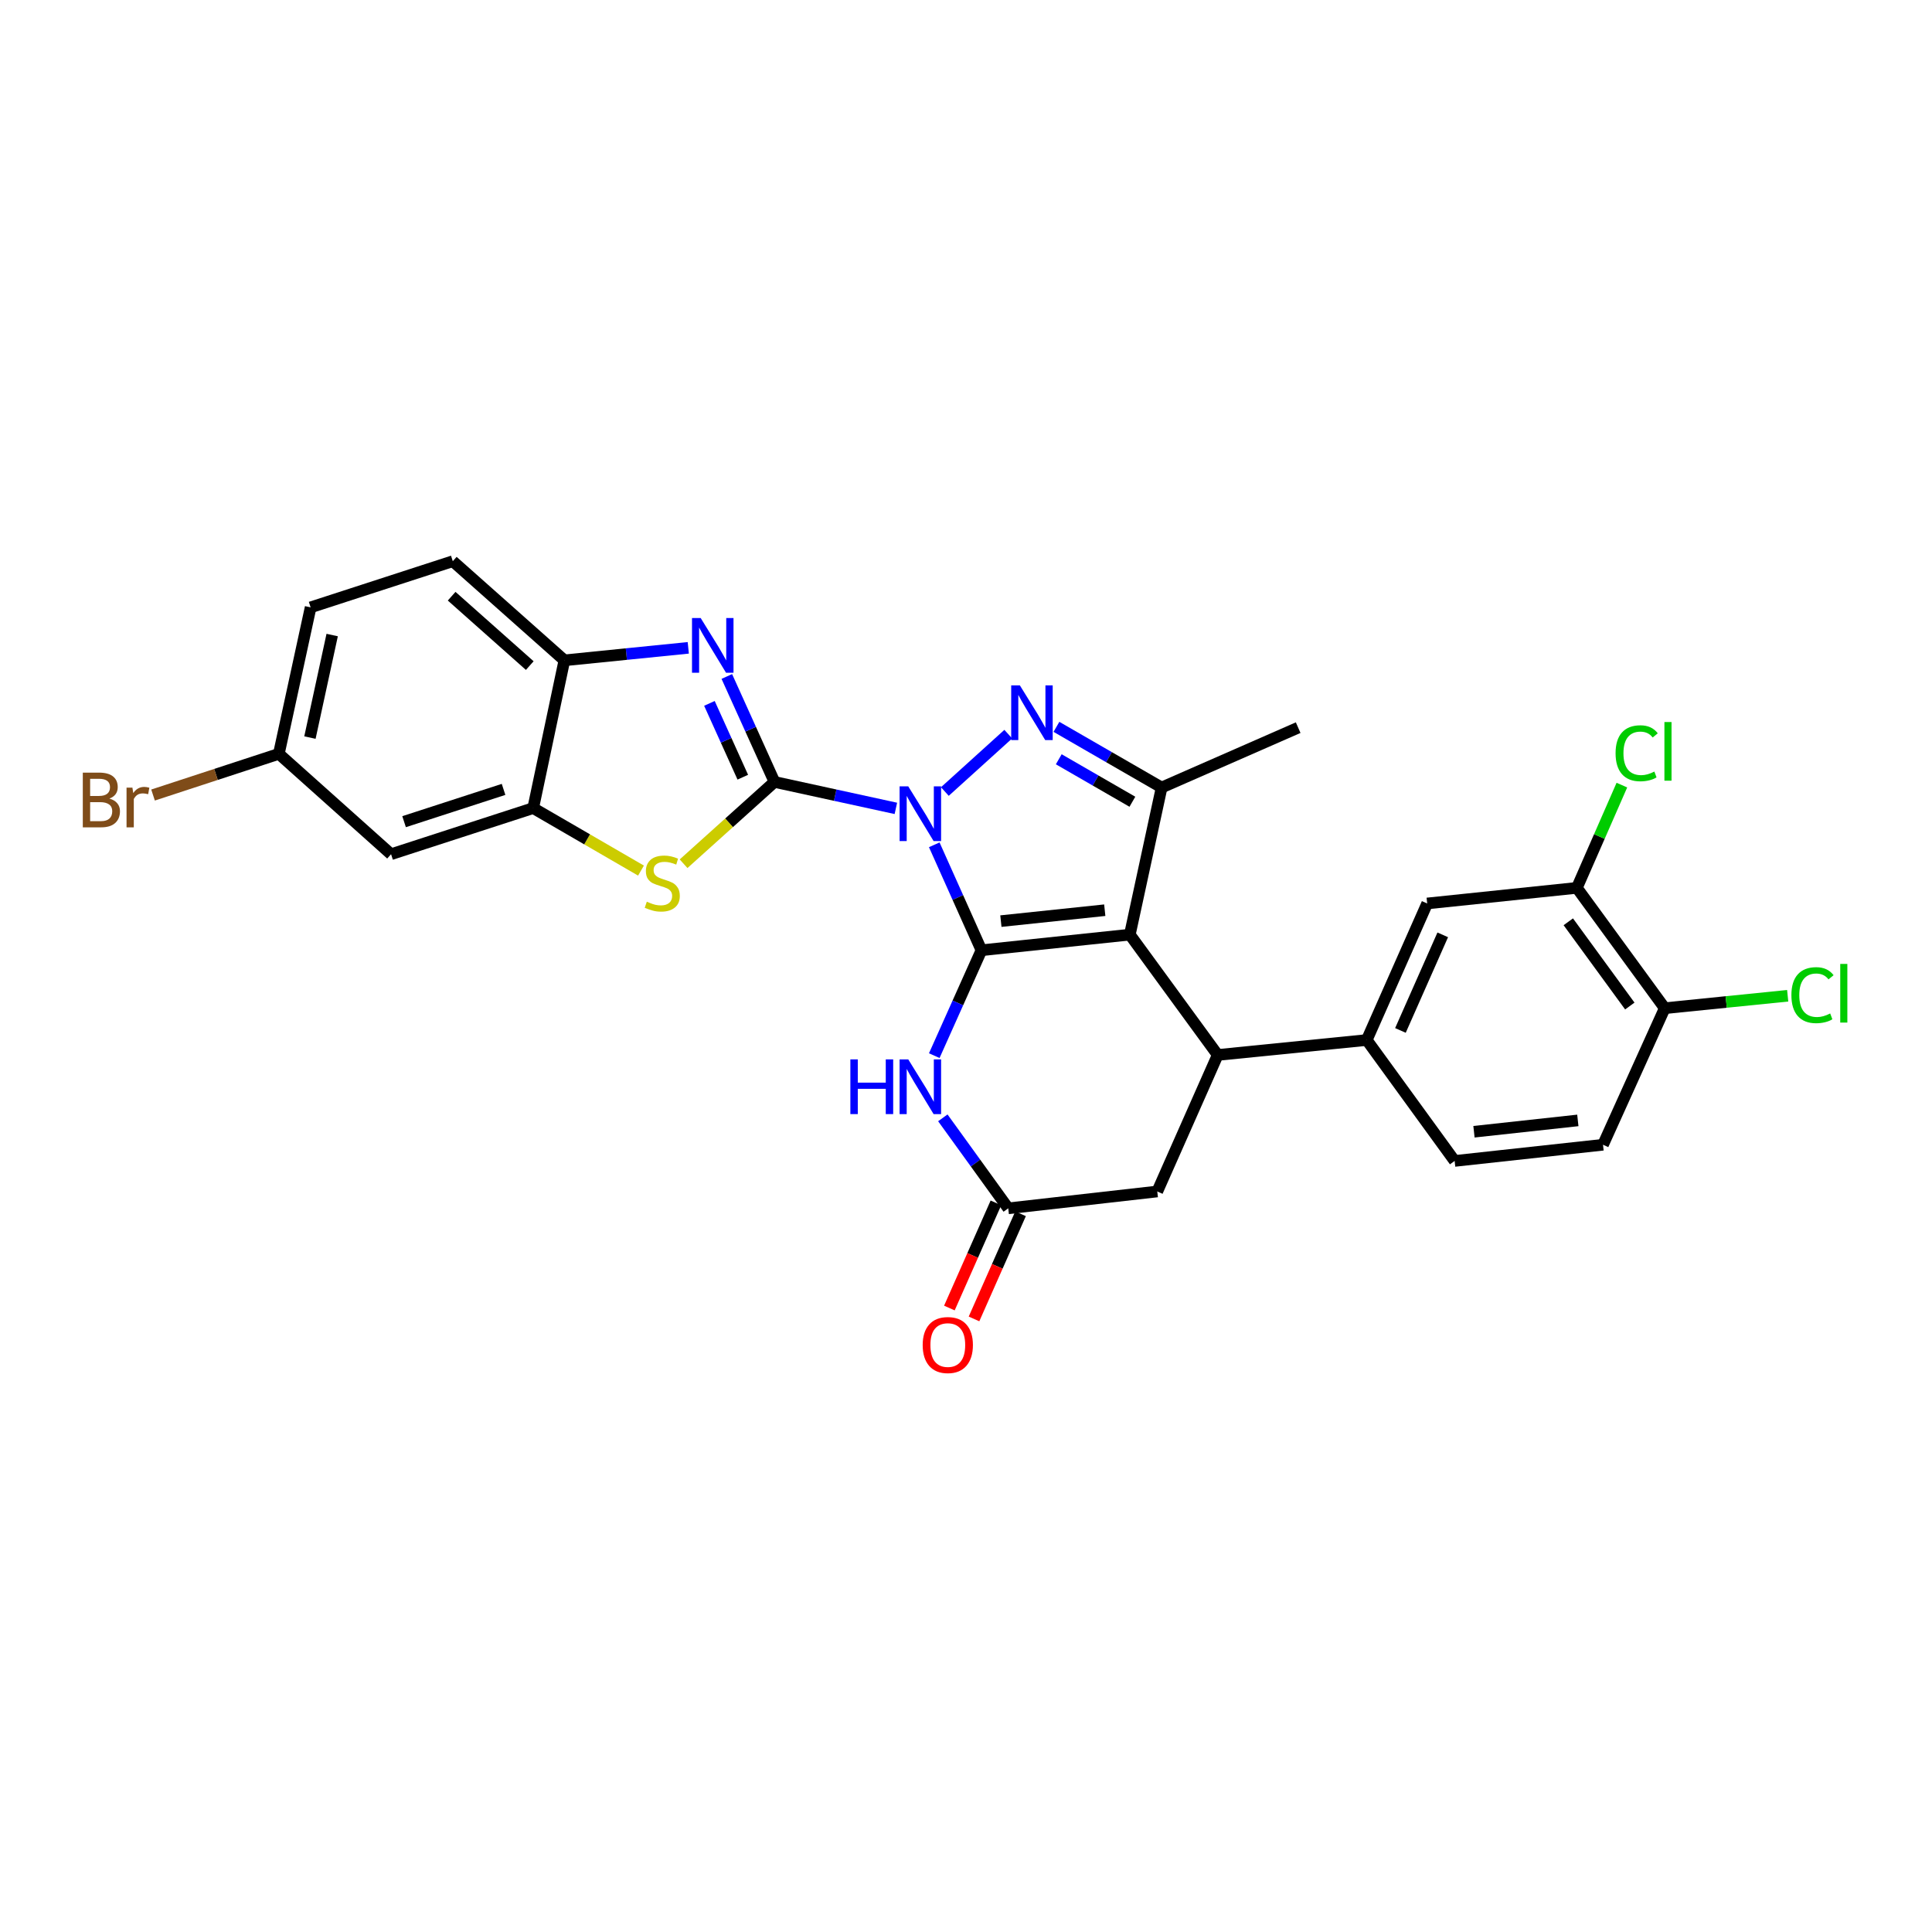 <?xml version='1.0' encoding='iso-8859-1'?>
<svg version='1.1' baseProfile='full'
              xmlns='http://www.w3.org/2000/svg'
                      xmlns:rdkit='http://www.rdkit.org/xml'
                      xmlns:xlink='http://www.w3.org/1999/xlink'
                  xml:space='preserve'
width='1000px' height='1000px' viewBox='0 0 1000 1000'>
<!-- END OF HEADER -->
<rect style='opacity:1.0;fill:#FFFFFF;stroke:none' width='1000' height='1000' x='0' y='0'> </rect>
<path class='bond-0' d='M 483.572,437.273 L 495.783,464.558' style='fill:none;fill-rule:evenodd;stroke:#0000FF;stroke-width:6px;stroke-linecap:butt;stroke-linejoin:miter;stroke-opacity:1' />
<path class='bond-0' d='M 495.783,464.558 L 507.994,491.844' style='fill:none;fill-rule:evenodd;stroke:#000000;stroke-width:6px;stroke-linecap:butt;stroke-linejoin:miter;stroke-opacity:1' />
<path class='bond-1' d='M 463.698,418.415 L 432.285,411.569' style='fill:none;fill-rule:evenodd;stroke:#0000FF;stroke-width:6px;stroke-linecap:butt;stroke-linejoin:miter;stroke-opacity:1' />
<path class='bond-1' d='M 432.285,411.569 L 400.871,404.723' style='fill:none;fill-rule:evenodd;stroke:#000000;stroke-width:6px;stroke-linecap:butt;stroke-linejoin:miter;stroke-opacity:1' />
<path class='bond-3' d='M 489.057,409.695 L 521.875,379.996' style='fill:none;fill-rule:evenodd;stroke:#0000FF;stroke-width:6px;stroke-linecap:butt;stroke-linejoin:miter;stroke-opacity:1' />
<path class='bond-2' d='M 507.994,491.844 L 584.8,483.767' style='fill:none;fill-rule:evenodd;stroke:#000000;stroke-width:6px;stroke-linecap:butt;stroke-linejoin:miter;stroke-opacity:1' />
<path class='bond-2' d='M 518.057,476.77 L 571.822,471.117' style='fill:none;fill-rule:evenodd;stroke:#000000;stroke-width:6px;stroke-linecap:butt;stroke-linejoin:miter;stroke-opacity:1' />
<path class='bond-6' d='M 507.994,491.844 L 495.784,519.121' style='fill:none;fill-rule:evenodd;stroke:#000000;stroke-width:6px;stroke-linecap:butt;stroke-linejoin:miter;stroke-opacity:1' />
<path class='bond-6' d='M 495.784,519.121 L 483.574,546.399' style='fill:none;fill-rule:evenodd;stroke:#0000FF;stroke-width:6px;stroke-linecap:butt;stroke-linejoin:miter;stroke-opacity:1' />
<path class='bond-4' d='M 400.871,404.723 L 388.535,377.431' style='fill:none;fill-rule:evenodd;stroke:#000000;stroke-width:6px;stroke-linecap:butt;stroke-linejoin:miter;stroke-opacity:1' />
<path class='bond-4' d='M 388.535,377.431 L 376.199,350.14' style='fill:none;fill-rule:evenodd;stroke:#0000FF;stroke-width:6px;stroke-linecap:butt;stroke-linejoin:miter;stroke-opacity:1' />
<path class='bond-4' d='M 384.47,402.276 L 375.834,383.172' style='fill:none;fill-rule:evenodd;stroke:#000000;stroke-width:6px;stroke-linecap:butt;stroke-linejoin:miter;stroke-opacity:1' />
<path class='bond-4' d='M 375.834,383.172 L 367.199,364.068' style='fill:none;fill-rule:evenodd;stroke:#0000FF;stroke-width:6px;stroke-linecap:butt;stroke-linejoin:miter;stroke-opacity:1' />
<path class='bond-8' d='M 400.871,404.723 L 377.347,425.895' style='fill:none;fill-rule:evenodd;stroke:#000000;stroke-width:6px;stroke-linecap:butt;stroke-linejoin:miter;stroke-opacity:1' />
<path class='bond-8' d='M 377.347,425.895 L 353.822,447.068' style='fill:none;fill-rule:evenodd;stroke:#CCCC00;stroke-width:6px;stroke-linecap:butt;stroke-linejoin:miter;stroke-opacity:1' />
<path class='bond-7' d='M 584.8,483.767 L 630.285,546.04' style='fill:none;fill-rule:evenodd;stroke:#000000;stroke-width:6px;stroke-linecap:butt;stroke-linejoin:miter;stroke-opacity:1' />
<path class='bond-28' d='M 584.8,483.767 L 601.255,407.619' style='fill:none;fill-rule:evenodd;stroke:#000000;stroke-width:6px;stroke-linecap:butt;stroke-linejoin:miter;stroke-opacity:1' />
<path class='bond-5' d='M 546.812,376.214 L 574.034,391.916' style='fill:none;fill-rule:evenodd;stroke:#0000FF;stroke-width:6px;stroke-linecap:butt;stroke-linejoin:miter;stroke-opacity:1' />
<path class='bond-5' d='M 574.034,391.916 L 601.255,407.619' style='fill:none;fill-rule:evenodd;stroke:#000000;stroke-width:6px;stroke-linecap:butt;stroke-linejoin:miter;stroke-opacity:1' />
<path class='bond-5' d='M 548.014,392.998 L 567.069,403.99' style='fill:none;fill-rule:evenodd;stroke:#0000FF;stroke-width:6px;stroke-linecap:butt;stroke-linejoin:miter;stroke-opacity:1' />
<path class='bond-5' d='M 567.069,403.99 L 586.124,414.981' style='fill:none;fill-rule:evenodd;stroke:#000000;stroke-width:6px;stroke-linecap:butt;stroke-linejoin:miter;stroke-opacity:1' />
<path class='bond-12' d='M 356.252,335.318 L 324.188,338.551' style='fill:none;fill-rule:evenodd;stroke:#0000FF;stroke-width:6px;stroke-linecap:butt;stroke-linejoin:miter;stroke-opacity:1' />
<path class='bond-12' d='M 324.188,338.551 L 292.123,341.784' style='fill:none;fill-rule:evenodd;stroke:#000000;stroke-width:6px;stroke-linecap:butt;stroke-linejoin:miter;stroke-opacity:1' />
<path class='bond-25' d='M 601.255,407.619 L 671.929,376.63' style='fill:none;fill-rule:evenodd;stroke:#000000;stroke-width:6px;stroke-linecap:butt;stroke-linejoin:miter;stroke-opacity:1' />
<path class='bond-10' d='M 488.008,578.596 L 504.935,602.014' style='fill:none;fill-rule:evenodd;stroke:#0000FF;stroke-width:6px;stroke-linecap:butt;stroke-linejoin:miter;stroke-opacity:1' />
<path class='bond-10' d='M 504.935,602.014 L 521.862,625.433' style='fill:none;fill-rule:evenodd;stroke:#000000;stroke-width:6px;stroke-linecap:butt;stroke-linejoin:miter;stroke-opacity:1' />
<path class='bond-11' d='M 630.285,546.04 L 707.425,538.312' style='fill:none;fill-rule:evenodd;stroke:#000000;stroke-width:6px;stroke-linecap:butt;stroke-linejoin:miter;stroke-opacity:1' />
<path class='bond-30' d='M 630.285,546.04 L 599.002,616.706' style='fill:none;fill-rule:evenodd;stroke:#000000;stroke-width:6px;stroke-linecap:butt;stroke-linejoin:miter;stroke-opacity:1' />
<path class='bond-9' d='M 331.777,450.615 L 303.878,434.44' style='fill:none;fill-rule:evenodd;stroke:#CCCC00;stroke-width:6px;stroke-linecap:butt;stroke-linejoin:miter;stroke-opacity:1' />
<path class='bond-9' d='M 303.878,434.44 L 275.978,418.266' style='fill:none;fill-rule:evenodd;stroke:#000000;stroke-width:6px;stroke-linecap:butt;stroke-linejoin:miter;stroke-opacity:1' />
<path class='bond-15' d='M 275.978,418.266 L 202.416,442.139' style='fill:none;fill-rule:evenodd;stroke:#000000;stroke-width:6px;stroke-linecap:butt;stroke-linejoin:miter;stroke-opacity:1' />
<path class='bond-15' d='M 260.641,408.589 L 209.148,425.3' style='fill:none;fill-rule:evenodd;stroke:#000000;stroke-width:6px;stroke-linecap:butt;stroke-linejoin:miter;stroke-opacity:1' />
<path class='bond-29' d='M 275.978,418.266 L 292.123,341.784' style='fill:none;fill-rule:evenodd;stroke:#000000;stroke-width:6px;stroke-linecap:butt;stroke-linejoin:miter;stroke-opacity:1' />
<path class='bond-13' d='M 521.862,625.433 L 599.002,616.706' style='fill:none;fill-rule:evenodd;stroke:#000000;stroke-width:6px;stroke-linecap:butt;stroke-linejoin:miter;stroke-opacity:1' />
<path class='bond-18' d='M 515.489,622.612 L 503.445,649.823' style='fill:none;fill-rule:evenodd;stroke:#000000;stroke-width:6px;stroke-linecap:butt;stroke-linejoin:miter;stroke-opacity:1' />
<path class='bond-18' d='M 503.445,649.823 L 491.4,677.034' style='fill:none;fill-rule:evenodd;stroke:#FF0000;stroke-width:6px;stroke-linecap:butt;stroke-linejoin:miter;stroke-opacity:1' />
<path class='bond-18' d='M 528.235,628.253 L 516.19,655.464' style='fill:none;fill-rule:evenodd;stroke:#000000;stroke-width:6px;stroke-linecap:butt;stroke-linejoin:miter;stroke-opacity:1' />
<path class='bond-18' d='M 516.19,655.464 L 504.145,682.675' style='fill:none;fill-rule:evenodd;stroke:#FF0000;stroke-width:6px;stroke-linecap:butt;stroke-linejoin:miter;stroke-opacity:1' />
<path class='bond-14' d='M 707.425,538.312 L 738.708,467.63' style='fill:none;fill-rule:evenodd;stroke:#000000;stroke-width:6px;stroke-linecap:butt;stroke-linejoin:miter;stroke-opacity:1' />
<path class='bond-14' d='M 724.863,533.351 L 746.761,483.873' style='fill:none;fill-rule:evenodd;stroke:#000000;stroke-width:6px;stroke-linecap:butt;stroke-linejoin:miter;stroke-opacity:1' />
<path class='bond-19' d='M 707.425,538.312 L 752.917,600.902' style='fill:none;fill-rule:evenodd;stroke:#000000;stroke-width:6px;stroke-linecap:butt;stroke-linejoin:miter;stroke-opacity:1' />
<path class='bond-20' d='M 292.123,341.784 L 234.365,290.476' style='fill:none;fill-rule:evenodd;stroke:#000000;stroke-width:6px;stroke-linecap:butt;stroke-linejoin:miter;stroke-opacity:1' />
<path class='bond-20' d='M 274.203,344.508 L 233.772,308.593' style='fill:none;fill-rule:evenodd;stroke:#000000;stroke-width:6px;stroke-linecap:butt;stroke-linejoin:miter;stroke-opacity:1' />
<path class='bond-16' d='M 738.708,467.63 L 816.181,459.554' style='fill:none;fill-rule:evenodd;stroke:#000000;stroke-width:6px;stroke-linecap:butt;stroke-linejoin:miter;stroke-opacity:1' />
<path class='bond-22' d='M 202.416,442.139 L 144.333,390.188' style='fill:none;fill-rule:evenodd;stroke:#000000;stroke-width:6px;stroke-linecap:butt;stroke-linejoin:miter;stroke-opacity:1' />
<path class='bond-23' d='M 816.181,459.554 L 827.833,432.962' style='fill:none;fill-rule:evenodd;stroke:#000000;stroke-width:6px;stroke-linecap:butt;stroke-linejoin:miter;stroke-opacity:1' />
<path class='bond-23' d='M 827.833,432.962 L 839.484,406.371' style='fill:none;fill-rule:evenodd;stroke:#00CC00;stroke-width:6px;stroke-linecap:butt;stroke-linejoin:miter;stroke-opacity:1' />
<path class='bond-32' d='M 816.181,459.554 L 861.665,521.841' style='fill:none;fill-rule:evenodd;stroke:#000000;stroke-width:6px;stroke-linecap:butt;stroke-linejoin:miter;stroke-opacity:1' />
<path class='bond-32' d='M 811.747,477.117 L 843.586,520.718' style='fill:none;fill-rule:evenodd;stroke:#000000;stroke-width:6px;stroke-linecap:butt;stroke-linejoin:miter;stroke-opacity:1' />
<path class='bond-17' d='M 861.665,521.841 L 829.716,592.523' style='fill:none;fill-rule:evenodd;stroke:#000000;stroke-width:6px;stroke-linecap:butt;stroke-linejoin:miter;stroke-opacity:1' />
<path class='bond-24' d='M 861.665,521.841 L 893.485,518.623' style='fill:none;fill-rule:evenodd;stroke:#000000;stroke-width:6px;stroke-linecap:butt;stroke-linejoin:miter;stroke-opacity:1' />
<path class='bond-24' d='M 893.485,518.623 L 925.305,515.405' style='fill:none;fill-rule:evenodd;stroke:#00CC00;stroke-width:6px;stroke-linecap:butt;stroke-linejoin:miter;stroke-opacity:1' />
<path class='bond-21' d='M 752.917,600.902 L 829.716,592.523' style='fill:none;fill-rule:evenodd;stroke:#000000;stroke-width:6px;stroke-linecap:butt;stroke-linejoin:miter;stroke-opacity:1' />
<path class='bond-21' d='M 762.925,585.789 L 816.685,579.924' style='fill:none;fill-rule:evenodd;stroke:#000000;stroke-width:6px;stroke-linecap:butt;stroke-linejoin:miter;stroke-opacity:1' />
<path class='bond-26' d='M 234.365,290.476 L 160.78,314.365' style='fill:none;fill-rule:evenodd;stroke:#000000;stroke-width:6px;stroke-linecap:butt;stroke-linejoin:miter;stroke-opacity:1' />
<path class='bond-27' d='M 144.333,390.188 L 111.774,400.849' style='fill:none;fill-rule:evenodd;stroke:#000000;stroke-width:6px;stroke-linecap:butt;stroke-linejoin:miter;stroke-opacity:1' />
<path class='bond-27' d='M 111.774,400.849 L 79.216,411.509' style='fill:none;fill-rule:evenodd;stroke:#7F4C19;stroke-width:6px;stroke-linecap:butt;stroke-linejoin:miter;stroke-opacity:1' />
<path class='bond-31' d='M 144.333,390.188 L 160.78,314.365' style='fill:none;fill-rule:evenodd;stroke:#000000;stroke-width:6px;stroke-linecap:butt;stroke-linejoin:miter;stroke-opacity:1' />
<path class='bond-31' d='M 160.421,381.769 L 171.934,328.693' style='fill:none;fill-rule:evenodd;stroke:#000000;stroke-width:6px;stroke-linecap:butt;stroke-linejoin:miter;stroke-opacity:1' />
<path  class='atom-0' d='M 470.109 407.017
L 479.389 422.017
Q 480.309 423.497, 481.789 426.177
Q 483.269 428.857, 483.349 429.017
L 483.349 407.017
L 487.109 407.017
L 487.109 435.337
L 483.229 435.337
L 473.269 418.937
Q 472.109 417.017, 470.869 414.817
Q 469.669 412.617, 469.309 411.937
L 469.309 435.337
L 465.629 435.337
L 465.629 407.017
L 470.109 407.017
' fill='#0000FF'/>
<path  class='atom-4' d='M 527.875 354.742
L 537.155 369.742
Q 538.075 371.222, 539.555 373.902
Q 541.035 376.582, 541.115 376.742
L 541.115 354.742
L 544.875 354.742
L 544.875 383.062
L 540.995 383.062
L 531.035 366.662
Q 529.875 364.742, 528.635 362.542
Q 527.435 360.342, 527.075 359.662
L 527.075 383.062
L 523.395 383.062
L 523.395 354.742
L 527.875 354.742
' fill='#0000FF'/>
<path  class='atom-5' d='M 362.662 319.881
L 371.942 334.881
Q 372.862 336.361, 374.342 339.041
Q 375.822 341.721, 375.902 341.881
L 375.902 319.881
L 379.662 319.881
L 379.662 348.201
L 375.782 348.201
L 365.822 331.801
Q 364.662 329.881, 363.422 327.681
Q 362.222 325.481, 361.862 324.801
L 361.862 348.201
L 358.182 348.201
L 358.182 319.881
L 362.662 319.881
' fill='#0000FF'/>
<path  class='atom-7' d='M 440.149 548.334
L 443.989 548.334
L 443.989 560.374
L 458.469 560.374
L 458.469 548.334
L 462.309 548.334
L 462.309 576.654
L 458.469 576.654
L 458.469 563.574
L 443.989 563.574
L 443.989 576.654
L 440.149 576.654
L 440.149 548.334
' fill='#0000FF'/>
<path  class='atom-7' d='M 470.109 548.334
L 479.389 563.334
Q 480.309 564.814, 481.789 567.494
Q 483.269 570.174, 483.349 570.334
L 483.349 548.334
L 487.109 548.334
L 487.109 576.654
L 483.229 576.654
L 473.269 560.254
Q 472.109 558.334, 470.869 556.134
Q 469.669 553.934, 469.309 553.254
L 469.309 576.654
L 465.629 576.654
L 465.629 548.334
L 470.109 548.334
' fill='#0000FF'/>
<path  class='atom-9' d='M 334.788 466.718
Q 335.108 466.838, 336.428 467.398
Q 337.748 467.958, 339.188 468.318
Q 340.668 468.638, 342.108 468.638
Q 344.788 468.638, 346.348 467.358
Q 347.908 466.038, 347.908 463.758
Q 347.908 462.198, 347.108 461.238
Q 346.348 460.278, 345.148 459.758
Q 343.948 459.238, 341.948 458.638
Q 339.428 457.878, 337.908 457.158
Q 336.428 456.438, 335.348 454.918
Q 334.308 453.398, 334.308 450.838
Q 334.308 447.278, 336.708 445.078
Q 339.148 442.878, 343.948 442.878
Q 347.228 442.878, 350.948 444.438
L 350.028 447.518
Q 346.628 446.118, 344.068 446.118
Q 341.308 446.118, 339.788 447.278
Q 338.268 448.398, 338.308 450.358
Q 338.308 451.878, 339.068 452.798
Q 339.868 453.718, 340.988 454.238
Q 342.148 454.758, 344.068 455.358
Q 346.628 456.158, 348.148 456.958
Q 349.668 457.758, 350.748 459.398
Q 351.868 460.998, 351.868 463.758
Q 351.868 467.678, 349.228 469.798
Q 346.628 471.878, 342.268 471.878
Q 339.748 471.878, 337.828 471.318
Q 335.948 470.798, 333.708 469.878
L 334.788 466.718
' fill='#CCCC00'/>
<path  class='atom-19' d='M 477.579 696.187
Q 477.579 689.387, 480.939 685.587
Q 484.299 681.787, 490.579 681.787
Q 496.859 681.787, 500.219 685.587
Q 503.579 689.387, 503.579 696.187
Q 503.579 703.067, 500.179 706.987
Q 496.779 710.867, 490.579 710.867
Q 484.339 710.867, 480.939 706.987
Q 477.579 703.107, 477.579 696.187
M 490.579 707.667
Q 494.899 707.667, 497.219 704.787
Q 499.579 701.867, 499.579 696.187
Q 499.579 690.627, 497.219 687.827
Q 494.899 684.987, 490.579 684.987
Q 486.259 684.987, 483.899 687.787
Q 481.579 690.587, 481.579 696.187
Q 481.579 701.907, 483.899 704.787
Q 486.259 707.667, 490.579 707.667
' fill='#FF0000'/>
<path  class='atom-24' d='M 836.219 389.883
Q 836.219 382.843, 839.499 379.163
Q 842.819 375.443, 849.099 375.443
Q 854.939 375.443, 858.059 379.563
L 855.419 381.723
Q 853.139 378.723, 849.099 378.723
Q 844.819 378.723, 842.539 381.603
Q 840.299 384.443, 840.299 389.883
Q 840.299 395.483, 842.619 398.363
Q 844.979 401.243, 849.539 401.243
Q 852.659 401.243, 856.299 399.363
L 857.419 402.363
Q 855.939 403.323, 853.699 403.883
Q 851.459 404.443, 848.979 404.443
Q 842.819 404.443, 839.499 400.683
Q 836.219 396.923, 836.219 389.883
' fill='#00CC00'/>
<path  class='atom-24' d='M 861.499 373.723
L 865.179 373.723
L 865.179 404.083
L 861.499 404.083
L 861.499 373.723
' fill='#00CC00'/>
<path  class='atom-25' d='M 927.227 515.086
Q 927.227 508.046, 930.507 504.366
Q 933.827 500.646, 940.107 500.646
Q 945.947 500.646, 949.067 504.766
L 946.427 506.926
Q 944.147 503.926, 940.107 503.926
Q 935.827 503.926, 933.547 506.806
Q 931.307 509.646, 931.307 515.086
Q 931.307 520.686, 933.627 523.566
Q 935.987 526.446, 940.547 526.446
Q 943.667 526.446, 947.307 524.566
L 948.427 527.566
Q 946.947 528.526, 944.707 529.086
Q 942.467 529.646, 939.987 529.646
Q 933.827 529.646, 930.507 525.886
Q 927.227 522.126, 927.227 515.086
' fill='#00CC00'/>
<path  class='atom-25' d='M 952.507 498.926
L 956.187 498.926
L 956.187 529.286
L 952.507 529.286
L 952.507 498.926
' fill='#00CC00'/>
<path  class='atom-28' d='M 56.617 413.349
Q 59.337 414.109, 60.697 415.789
Q 62.097 417.429, 62.097 419.869
Q 62.097 423.789, 59.578 426.029
Q 57.097 428.229, 52.377 428.229
L 42.858 428.229
L 42.858 399.909
L 51.218 399.909
Q 56.057 399.909, 58.498 401.869
Q 60.938 403.829, 60.938 407.429
Q 60.938 411.709, 56.617 413.349
M 46.657 403.109
L 46.657 411.989
L 51.218 411.989
Q 54.017 411.989, 55.458 410.869
Q 56.938 409.709, 56.938 407.429
Q 56.938 403.109, 51.218 403.109
L 46.657 403.109
M 52.377 425.029
Q 55.138 425.029, 56.617 423.709
Q 58.097 422.389, 58.097 419.869
Q 58.097 417.549, 56.458 416.389
Q 54.858 415.189, 51.778 415.189
L 46.657 415.189
L 46.657 425.029
L 52.377 425.029
' fill='#7F4C19'/>
<path  class='atom-28' d='M 68.537 407.669
L 68.978 410.509
Q 71.138 407.309, 74.657 407.309
Q 75.778 407.309, 77.297 407.709
L 76.698 411.069
Q 74.978 410.669, 74.017 410.669
Q 72.338 410.669, 71.218 411.349
Q 70.138 411.989, 69.257 413.549
L 69.257 428.229
L 65.498 428.229
L 65.498 407.669
L 68.537 407.669
' fill='#7F4C19'/>
</svg>
